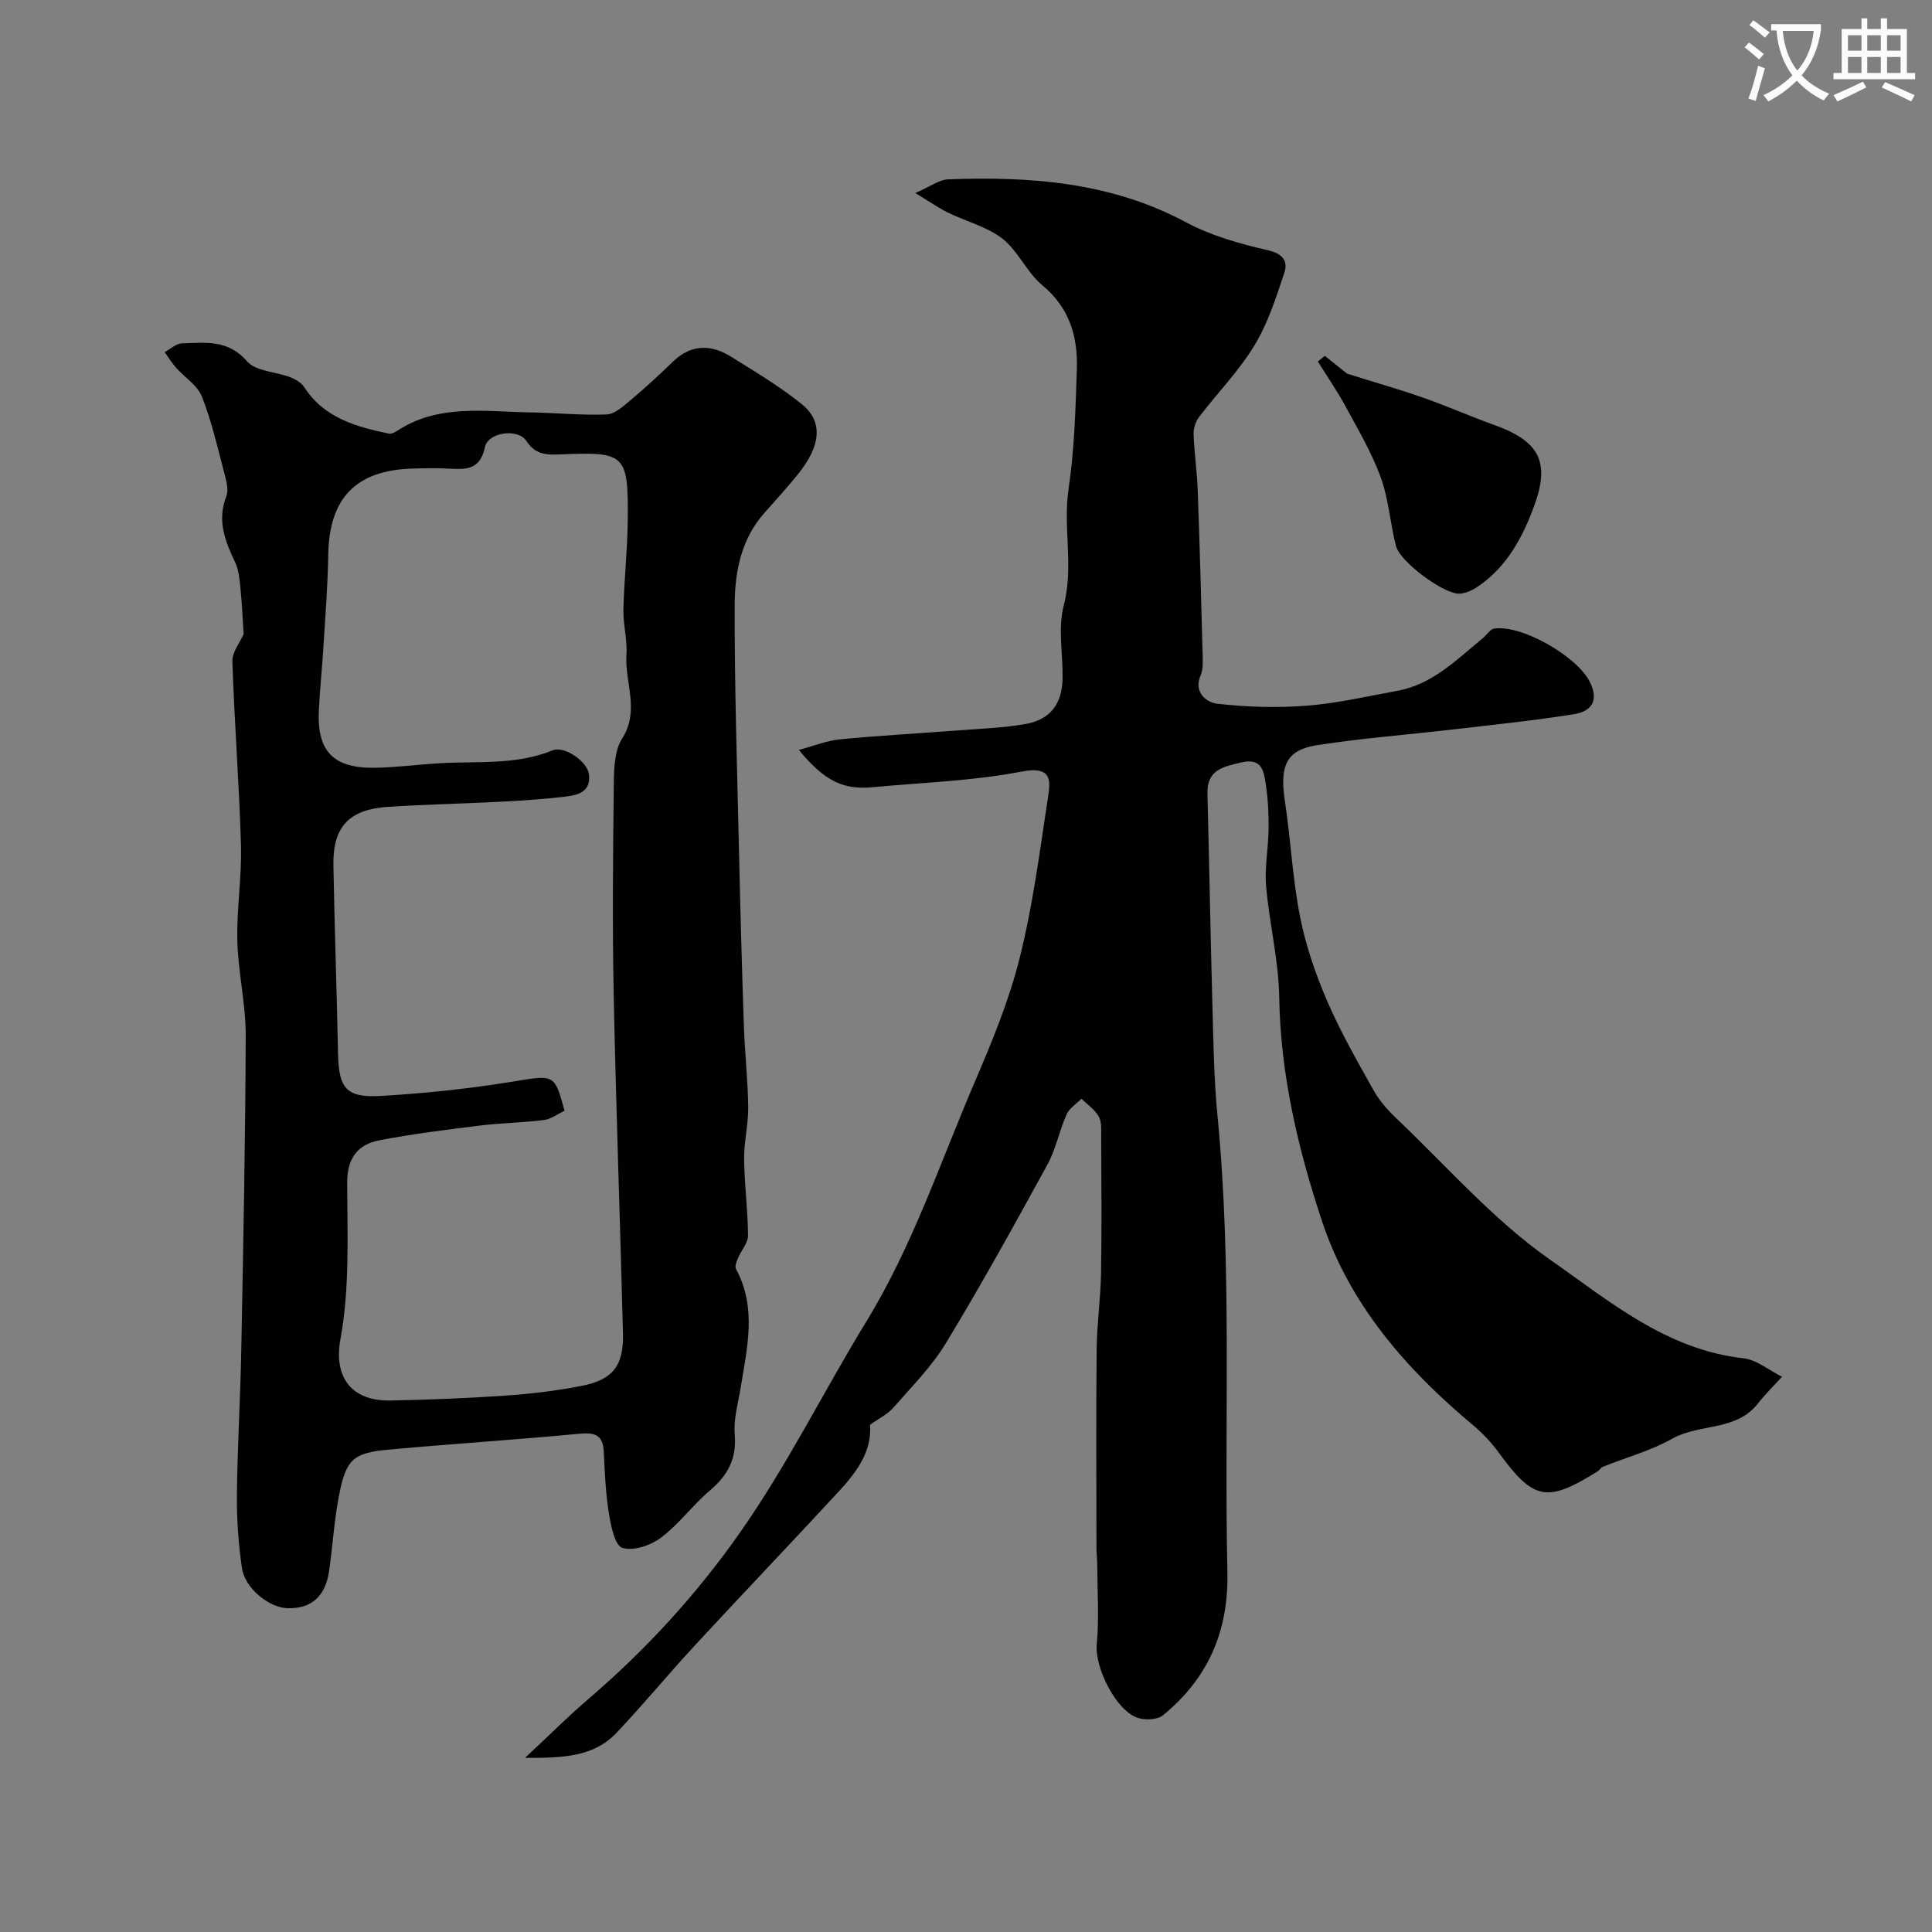 <svg enable-background="new 0 0 400 400" viewBox="0 0 400 400" xmlns="http://www.w3.org/2000/svg"><rect x="0" y="0" width="400" height="400" fill="#808080" stroke="none"/><path d="m362.1 8.8c1.1.8 2.1 1.6 3.1 2.4l-1 1.1c-1.3-1.1-2.3-2-3-2.5zm1.9 4.8c.5.2.9.4 1.4.5-.6 2.3-1.3 4.5-1.9 6.8l-1.5-.5c.8-2.1 1.4-4.3 2-6.8zm-1-9.4c1.3.9 2.4 1.8 3.4 2.5l-1 1.1c-1.4-1.2-2.4-2.1-3.2-2.6zm3.7 2.2v-1.4h10.3v1.2c-.5 3.6-1.8 6.8-4 9.4 1.5 1.6 3.4 2.8 5.7 3.8-.3.4-.7.8-1.1 1.4-2.3-1.1-4.1-2.5-5.6-4.1-1.6 1.6-3.6 3.1-5.9 4.3-.3-.5-.7-.9-1-1.3 2.4-1.1 4.4-2.5 6-4.1-1.9-2.5-3-5.6-3.3-9.3h-1.1zm8.8 0h-6.4c.3 3.3 1.3 6 3 8.2 2-2.2 3.1-5.1 3.4-8.2z" fill="#fbfcfa"/><path d="m385.3 3.8h1.3v2.2h2.8v-2.2h1.3v2.2h4.1v9.1h1.7v1.3h-16.9v-1.3h1.7v-9.1h4.1v-2.2zm.4 13.1.7 1.2c-1.8.9-3.8 1.9-6 2.9-.2-.4-.5-.8-.8-1.3 2.3-1 4.3-1.9 6.1-2.8zm-3.1-6.4h2.8v-3.2h-2.8zm0 4.6h2.8v-3.3h-2.8zm4-4.6h2.8v-3.2h-2.8zm0 4.6h2.8v-3.3h-2.8zm3.7 1.9c2.1.9 4.1 1.8 6.1 2.7l-.7 1.3c-2.2-1.1-4.2-2-6.1-2.9zm3.2-9.7h-2.8v3.2h2.8zm-2.8 7.8h2.8v-3.3h-2.8z" fill="#fbfcfa"/><g fill="#010102"><path d="m180.13 294.99c.43 5.56-2.85 9.89-6.56 13.9-9.89 10.7-19.96 21.23-29.85 31.93-5.46 5.91-10.57 12.14-16.11 17.97-4.68 4.93-10.94 5.19-18.91 5.16 5.02-4.68 8.87-8.55 13.01-12.09 11.94-10.23 22.4-21.59 31.51-34.58 9.81-13.98 17.28-29.18 26.12-43.63 9.64-15.75 15.35-33.07 22.54-49.8 3.58-8.34 7.07-16.84 9.26-25.61 2.68-10.73 4.11-21.79 5.77-32.75.53-3.5 1.26-7.02-5.34-5.75-10.11 1.95-20.54 2.27-30.83 3.24-6.14.58-9.99-1.22-15.35-7.72 3.24-.86 5.85-1.94 8.54-2.19 8.17-.79 16.37-1.23 24.56-1.86 4.6-.35 9.25-.51 13.78-1.3 5.26-.92 7.67-4.23 7.73-9.63.05-5-.98-10.26.24-14.94 2.11-8.09-.2-16.11 1-24.16 1.21-8.11 1.43-16.4 1.71-24.63.23-6.78-1.47-12.8-7.16-17.5-3.21-2.66-4.99-7.09-8.25-9.64-3.19-2.49-7.49-3.54-11.23-5.37-1.95-.95-3.74-2.22-6.81-4.08 3.16-1.36 4.96-2.76 6.8-2.83 17.06-.64 33.74.58 49.29 8.91 5.19 2.78 11.11 4.43 16.89 5.76 3.19.73 4.21 2.31 3.42 4.7-1.71 5.15-3.41 10.46-6.2 15.05-3.21 5.28-7.64 9.8-11.42 14.75-.72.95-1.2 2.37-1.16 3.55.14 3.93.72 7.84.86 11.76.41 11.26.71 22.53 1.01 33.8.04 1.47.14 3.11-.41 4.4-1.58 3.66 1.4 5.65 3.38 5.88 6.13.71 12.42.89 18.57.42 6.31-.49 12.54-1.95 18.79-3.09 7.27-1.32 12.25-6.45 17.65-10.86.83-.68 1.55-1.91 2.43-2.03 5.78-.78 16.98 5.74 19.67 10.88 2.06 3.94.53 6.25-3.16 6.85-8.24 1.32-16.55 2.17-24.84 3.14-9.45 1.1-18.95 1.82-28.34 3.27-6.45 1-7.82 4.26-6.7 11.63 1.2 7.93 1.58 16 3.12 23.85 1.17 5.95 3.19 11.83 5.59 17.42 2.74 6.37 6.21 12.44 9.61 18.51 1.22 2.18 2.96 4.17 4.79 5.9 10.44 9.9 20.05 21.01 31.72 29.17 12.19 8.52 24.1 18.69 40.07 20.46 2.78.31 5.35 2.51 8.01 3.83-1.67 1.85-3.46 3.61-5 5.56-4.53 5.76-12.06 4.09-17.71 7.26-4.46 2.51-9.56 3.89-14.35 5.81-.43.17-.71.71-1.13.97-10.53 6.57-13.26 5.99-20.52-3.98-1.51-2.08-3.35-4-5.32-5.65-13.78-11.52-25.44-24.89-31.15-42.03-4.98-14.97-8.65-30.4-8.91-46.48-.12-7.7-2.06-15.35-2.72-23.06-.33-3.9.48-7.89.52-11.84.03-3.07-.12-6.17-.58-9.2-.41-2.66-.75-5.56-5.05-4.55-3.76.88-7.16 1.5-7.03 6.47.38 14.76.63 29.53 1.04 44.29.21 7.44.31 14.9 1.03 22.29 3.08 31.48 1.37 63.05 2.06 94.57.27 12.3-4.02 22.02-13.32 29.65-1.13.92-3.5 1.04-5.04.61-4.6-1.29-9.14-10.46-8.69-15.28.5-5.33.13-10.74.11-16.12 0-1.32-.17-2.65-.17-3.97-.01-13.66-.1-27.33.04-40.99.05-5.27.82-10.53.91-15.8.16-9.35.06-18.71.03-28.06-.01-1.47.15-3.16-.5-4.34-.79-1.45-2.36-2.48-3.59-3.69-1.05 1.07-2.5 1.96-3.07 3.24-1.51 3.4-2.22 7.2-3.99 10.43-6.8 12.42-13.66 24.82-20.99 36.92-2.95 4.86-7.09 9.03-10.87 13.35-1.22 1.4-3.03 2.26-4.85 3.57z"/><path d="m50.44 131.29c-.23-3.53-.36-6.65-.68-9.75-.18-1.73-.34-3.58-1.07-5.11-2.09-4.39-3.79-8.65-1.84-13.65.53-1.36 0-3.27-.41-4.83-1.4-5.32-2.63-10.74-4.64-15.84-.92-2.33-3.56-3.96-5.35-5.98-.88-.99-1.58-2.14-2.36-3.22 1.19-.64 2.36-1.79 3.57-1.82 4.78-.13 9.51-.88 13.47 3.7 1.81 2.1 5.93 2.15 8.94 3.3 1.09.42 2.3 1.13 2.91 2.06 4.13 6.38 10.71 8.2 17.5 9.62.53.11 1.26-.24 1.76-.58 8.57-5.62 18.14-3.95 27.49-3.81 5.29.08 10.59.63 15.86.43 1.69-.07 3.46-1.7 4.92-2.93 3.03-2.54 5.96-5.23 8.79-7.98 3.79-3.68 7.9-3.64 12.07-1.04 4.97 3.09 10.04 6.13 14.59 9.78 4.54 3.64 4.02 8.71-.86 14.68-2.19 2.68-4.49 5.26-6.8 7.83-4.89 5.47-6.17 12.32-6.19 19.13-.05 16.93.51 33.86.89 50.78.27 12.1.6 24.2 1.01 36.29.19 5.62.83 11.23.9 16.85.04 3.59-.89 7.2-.85 10.79.06 5.27.78 10.53.81 15.8.01 1.55-1.41 3.09-2.07 4.67-.3.71-.71 1.74-.42 2.28 4.35 8.03 2.31 16.26.98 24.49-.52 3.23-1.51 6.53-1.24 9.71.41 5-1.36 8.44-5.07 11.58-3.6 3.05-6.45 7.02-10.2 9.84-2.12 1.6-5.72 2.82-8 2.11-1.55-.48-2.37-4.54-2.78-7.12-.68-4.2-.87-8.49-1.06-12.75-.16-3.62-1.93-4.06-5.18-3.75-12.77 1.21-25.57 2.03-38.35 3.19-2.88.26-6.43.5-8.33 2.23-1.92 1.74-2.57 5.25-3.1 8.11-.91 4.96-1.2 10.03-1.94 15.02-.72 4.87-3.45 7.73-8.64 7.56-3.78-.12-8.77-4.15-9.37-8.26-.74-5.03-1.1-10.16-1.05-15.24.1-9.93.71-19.86.9-29.79.41-21.76.86-43.52.92-65.28.02-6.53-1.57-13.05-1.73-19.59-.17-6.59.94-13.2.75-19.79-.36-12.71-1.37-25.39-1.78-38.1-.05-1.92 1.6-3.93 2.33-5.62zm66.44 98.68c-1.37.64-2.77 1.73-4.28 1.92-4.4.56-8.87.6-13.28 1.15-6.96.86-13.93 1.73-20.8 3.05-4.53.88-6.66 3.76-6.64 8.86.03 10.78.54 21.77-1.39 32.27-1.44 7.8 2.14 12.92 10.45 12.74 7.94-.17 15.88-.47 23.8-1.02 5.21-.36 10.42-.99 15.55-1.98 6.61-1.28 8.86-4.18 8.69-10.94-.59-23.37-1.45-46.74-1.92-70.11-.29-14.49-.15-29 .02-43.5.04-3.22.12-6.98 1.73-9.51 3.71-5.84.5-11.61.89-17.35.21-3.08-.7-6.22-.63-9.33.14-6.11.83-12.2.89-18.3.14-13.92-.36-14.42-13.97-13.84-2.97.13-5.16.03-7.02-2.8-1.74-2.64-7.91-1.81-8.56 1.27-.95 4.54-3.64 4.7-7.15 4.49-2.66-.16-5.33-.1-8-.02-11.63.37-17.12 6.18-17.3 17.85-.1 6.27-.59 12.54-.98 18.8-.27 4.45-.74 8.89-.96 13.34-.43 8.54 2.97 12.09 11.67 11.95 4.44-.08 8.87-.68 13.31-.94 7.84-.47 15.81.44 23.4-2.67 2.44-1 7.2 2.3 7.53 4.94.48 3.74-2.39 4.35-5.02 4.66-4.4.52-8.84.81-13.27 1.04-7.76.4-15.54.56-23.3 1.06-8.09.52-11.45 4.14-11.31 12.11.23 12.94.7 25.87.95 38.8.14 7.35 1.61 9.36 8.9 8.94 8.99-.52 17.99-1.47 26.88-2.9 9.05-1.47 9-1.83 11.12 5.97z"/><path d="m274.29 73.68c1.88 1.51 3.76 3.01 4.6 3.68 5.9 1.85 10.89 3.27 15.78 4.98 4.91 1.72 9.68 3.85 14.58 5.6 9.52 3.4 11.74 7.69 8.34 16.93-2.39 6.48-5.63 12.46-11.52 16.51-1.14.78-2.59 1.49-3.92 1.53-3.29.09-12.3-6.61-13.13-9.86-1.21-4.71-1.51-9.71-3.16-14.23-1.85-5.1-4.67-9.86-7.27-14.66-1.73-3.2-3.81-6.21-5.74-9.31.49-.39.96-.78 1.44-1.17z"/></g></svg>